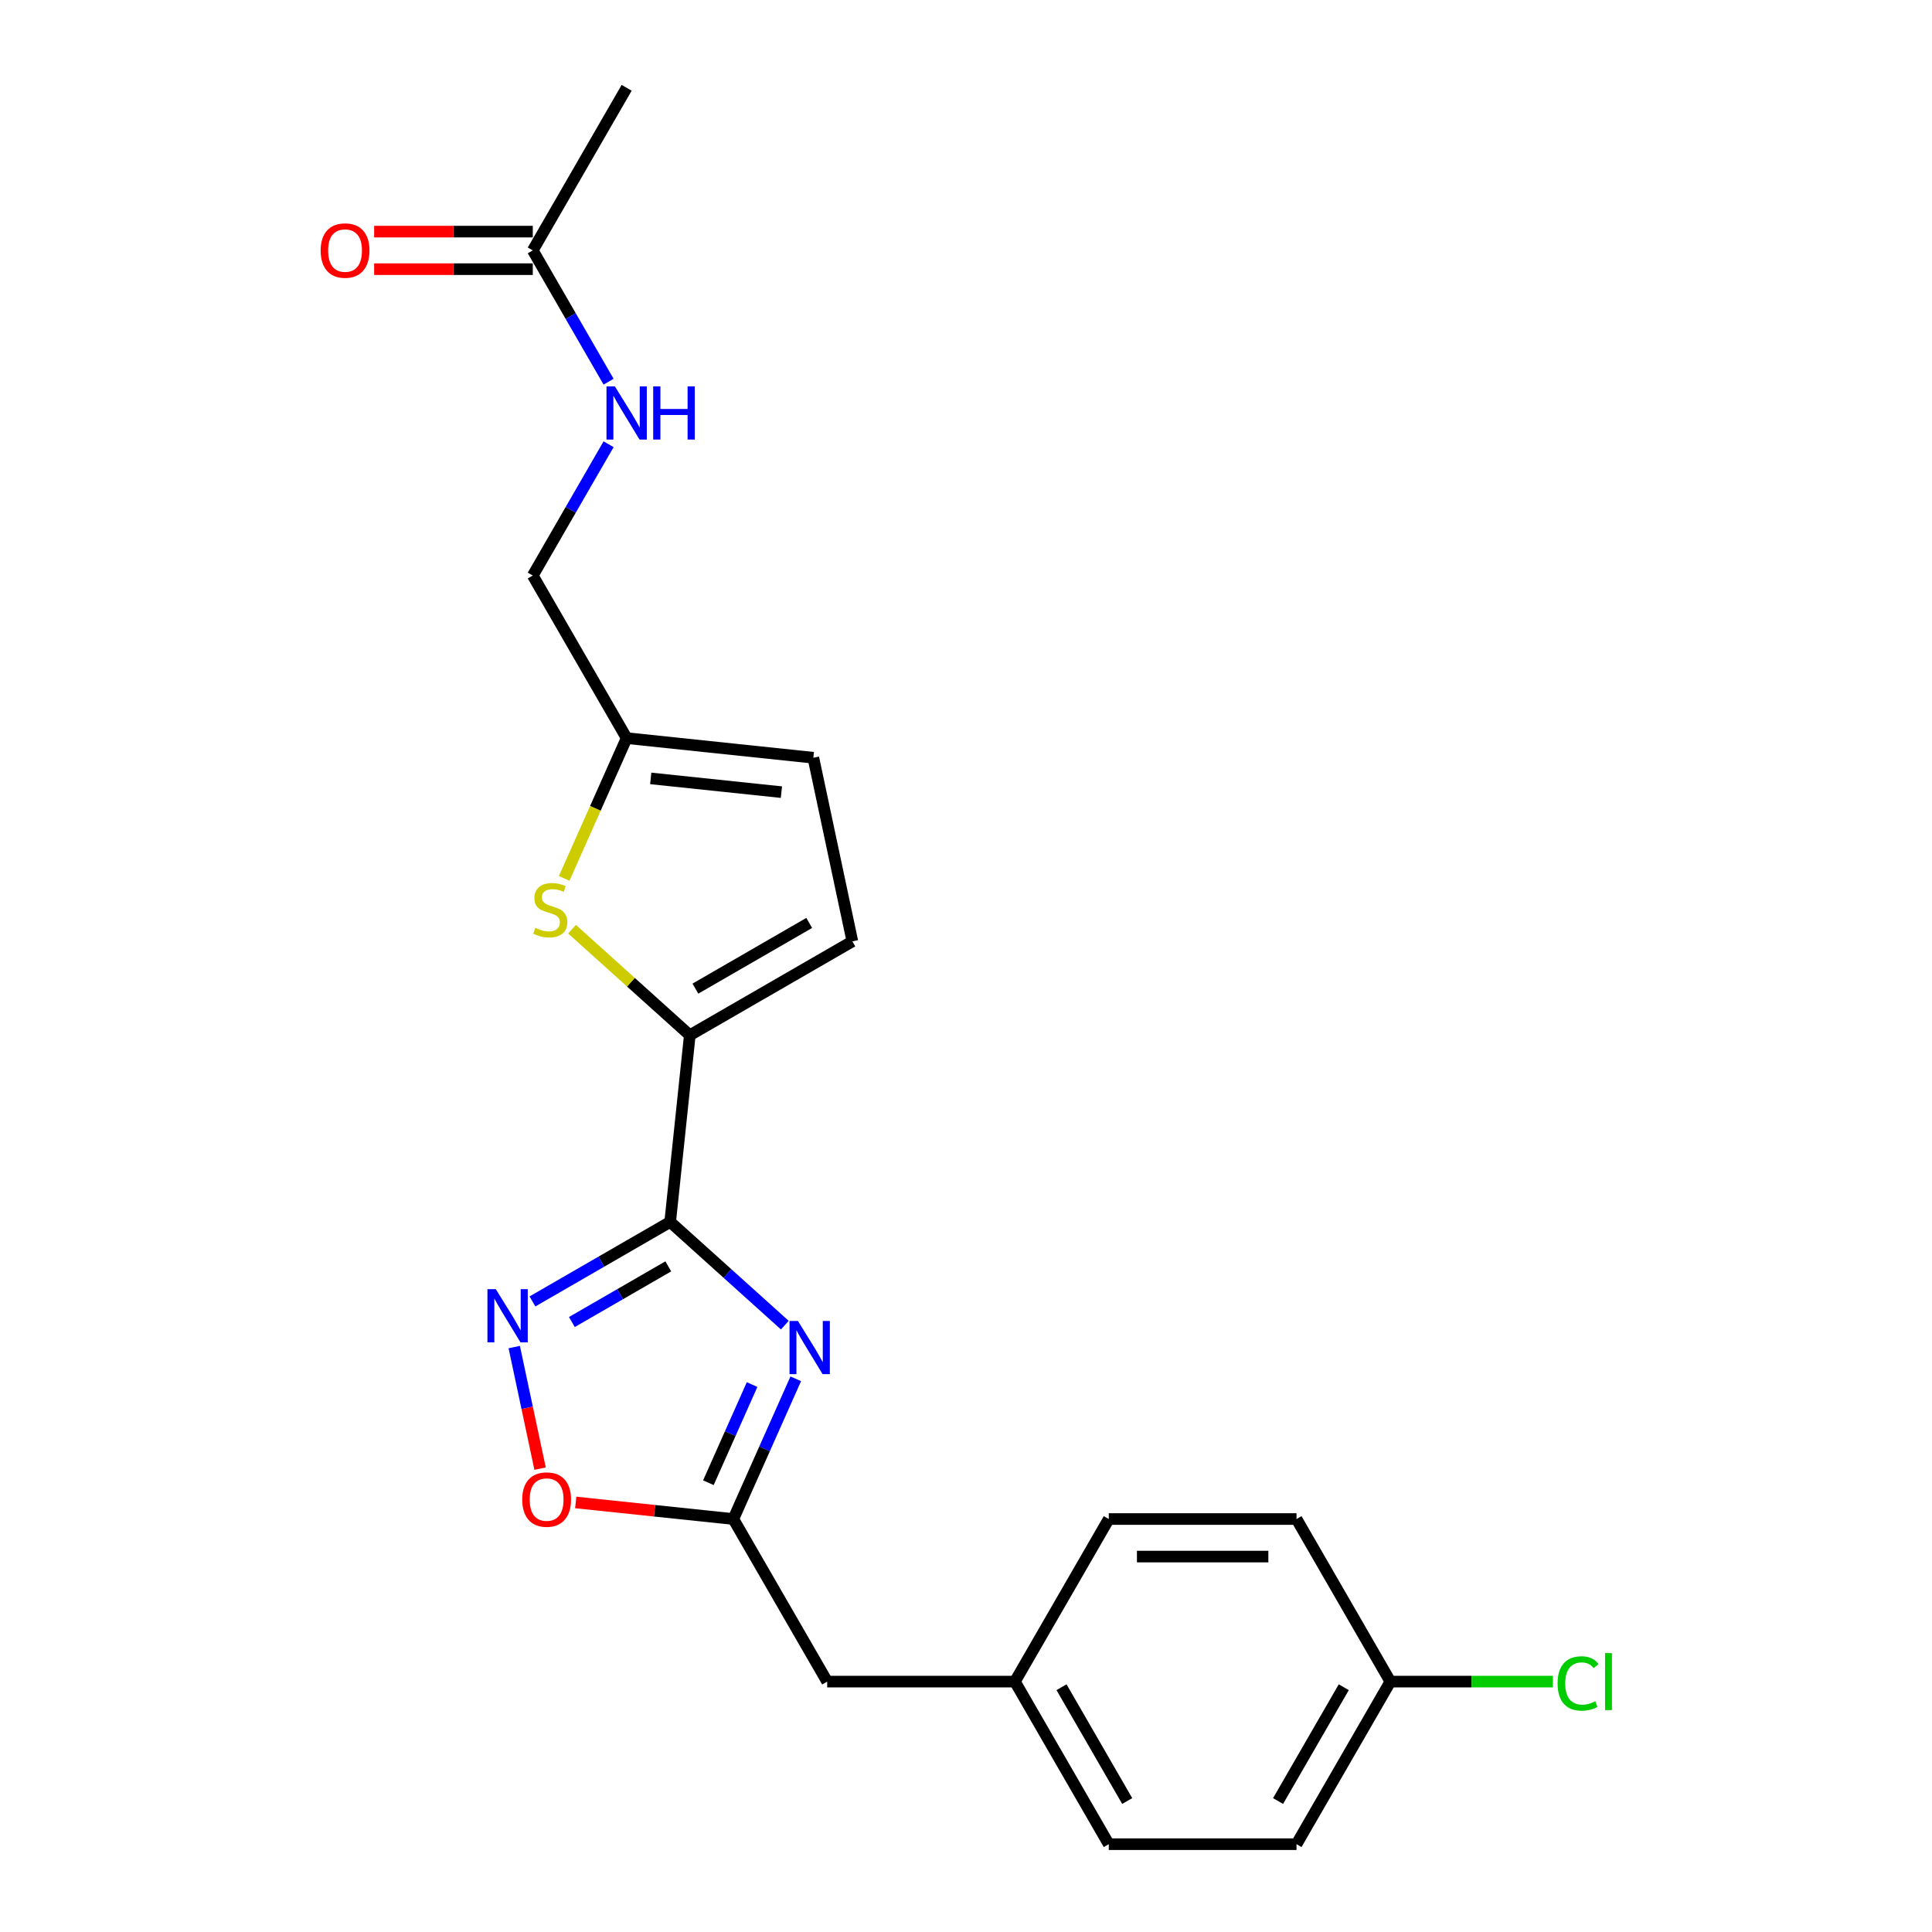 <?xml version='1.0' encoding='iso-8859-1'?>
<svg version='1.1' baseProfile='full'
              xmlns='http://www.w3.org/2000/svg'
                      xmlns:rdkit='http://www.rdkit.org/xml'
                      xmlns:xlink='http://www.w3.org/1999/xlink'
                  xml:space='preserve'
width='1000px' height='1000px' viewBox='0 0 1000 1000'>
<!-- END OF HEADER -->
<rect style='opacity:1.0;fill:#FFFFFF;stroke:none' width='1000' height='1000' x='0' y='0'> </rect>
<path class='bond-0' d='M 346.881,632.466 L 376.553,659.182' style='fill:none;fill-rule:evenodd;stroke:#000000;stroke-width:6px;stroke-linecap:butt;stroke-linejoin:miter;stroke-opacity:1' />
<path class='bond-0' d='M 376.553,659.182 L 406.225,685.899' style='fill:none;fill-rule:evenodd;stroke:#0000FF;stroke-width:6px;stroke-linecap:butt;stroke-linejoin:miter;stroke-opacity:1' />
<path class='bond-1' d='M 346.881,632.466 L 311.239,653.043' style='fill:none;fill-rule:evenodd;stroke:#000000;stroke-width:6px;stroke-linecap:butt;stroke-linejoin:miter;stroke-opacity:1' />
<path class='bond-1' d='M 311.239,653.043 L 275.598,673.621' style='fill:none;fill-rule:evenodd;stroke:#0000FF;stroke-width:6px;stroke-linecap:butt;stroke-linejoin:miter;stroke-opacity:1' />
<path class='bond-1' d='M 345.905,655.469 L 320.956,669.873' style='fill:none;fill-rule:evenodd;stroke:#000000;stroke-width:6px;stroke-linecap:butt;stroke-linejoin:miter;stroke-opacity:1' />
<path class='bond-1' d='M 320.956,669.873 L 296.007,684.278' style='fill:none;fill-rule:evenodd;stroke:#0000FF;stroke-width:6px;stroke-linecap:butt;stroke-linejoin:miter;stroke-opacity:1' />
<path class='bond-2' d='M 346.881,632.466 L 357.038,535.831' style='fill:none;fill-rule:evenodd;stroke:#000000;stroke-width:6px;stroke-linecap:butt;stroke-linejoin:miter;stroke-opacity:1' />
<path class='bond-3' d='M 411.883,713.67 L 395.726,749.959' style='fill:none;fill-rule:evenodd;stroke:#0000FF;stroke-width:6px;stroke-linecap:butt;stroke-linejoin:miter;stroke-opacity:1' />
<path class='bond-3' d='M 395.726,749.959 L 379.569,786.248' style='fill:none;fill-rule:evenodd;stroke:#000000;stroke-width:6px;stroke-linecap:butt;stroke-linejoin:miter;stroke-opacity:1' />
<path class='bond-3' d='M 389.282,716.653 L 377.973,742.055' style='fill:none;fill-rule:evenodd;stroke:#0000FF;stroke-width:6px;stroke-linecap:butt;stroke-linejoin:miter;stroke-opacity:1' />
<path class='bond-3' d='M 377.973,742.055 L 366.663,767.457' style='fill:none;fill-rule:evenodd;stroke:#000000;stroke-width:6px;stroke-linecap:butt;stroke-linejoin:miter;stroke-opacity:1' />
<path class='bond-5' d='M 266.174,697.237 L 272.861,728.699' style='fill:none;fill-rule:evenodd;stroke:#0000FF;stroke-width:6px;stroke-linecap:butt;stroke-linejoin:miter;stroke-opacity:1' />
<path class='bond-5' d='M 272.861,728.699 L 279.549,760.162' style='fill:none;fill-rule:evenodd;stroke:#FF0000;stroke-width:6px;stroke-linecap:butt;stroke-linejoin:miter;stroke-opacity:1' />
<path class='bond-4' d='M 357.038,535.831 L 326.559,508.389' style='fill:none;fill-rule:evenodd;stroke:#000000;stroke-width:6px;stroke-linecap:butt;stroke-linejoin:miter;stroke-opacity:1' />
<path class='bond-4' d='M 326.559,508.389 L 296.081,480.946' style='fill:none;fill-rule:evenodd;stroke:#CCCC00;stroke-width:6px;stroke-linecap:butt;stroke-linejoin:miter;stroke-opacity:1' />
<path class='bond-6' d='M 357.038,535.831 L 441.186,487.248' style='fill:none;fill-rule:evenodd;stroke:#000000;stroke-width:6px;stroke-linecap:butt;stroke-linejoin:miter;stroke-opacity:1' />
<path class='bond-6' d='M 359.944,511.714 L 418.848,477.706' style='fill:none;fill-rule:evenodd;stroke:#000000;stroke-width:6px;stroke-linecap:butt;stroke-linejoin:miter;stroke-opacity:1' />
<path class='bond-12' d='M 379.569,786.248 L 428.152,870.397' style='fill:none;fill-rule:evenodd;stroke:#000000;stroke-width:6px;stroke-linecap:butt;stroke-linejoin:miter;stroke-opacity:1' />
<path class='bond-22' d='M 379.569,786.248 L 338.782,781.962' style='fill:none;fill-rule:evenodd;stroke:#000000;stroke-width:6px;stroke-linecap:butt;stroke-linejoin:miter;stroke-opacity:1' />
<path class='bond-22' d='M 338.782,781.962 L 297.996,777.675' style='fill:none;fill-rule:evenodd;stroke:#FF0000;stroke-width:6px;stroke-linecap:butt;stroke-linejoin:miter;stroke-opacity:1' />
<path class='bond-7' d='M 292.019,454.665 L 308.185,418.357' style='fill:none;fill-rule:evenodd;stroke:#CCCC00;stroke-width:6px;stroke-linecap:butt;stroke-linejoin:miter;stroke-opacity:1' />
<path class='bond-7' d='M 308.185,418.357 L 324.35,382.049' style='fill:none;fill-rule:evenodd;stroke:#000000;stroke-width:6px;stroke-linecap:butt;stroke-linejoin:miter;stroke-opacity:1' />
<path class='bond-8' d='M 441.186,487.248 L 420.984,392.205' style='fill:none;fill-rule:evenodd;stroke:#000000;stroke-width:6px;stroke-linecap:butt;stroke-linejoin:miter;stroke-opacity:1' />
<path class='bond-13' d='M 324.35,382.049 L 275.767,297.9' style='fill:none;fill-rule:evenodd;stroke:#000000;stroke-width:6px;stroke-linecap:butt;stroke-linejoin:miter;stroke-opacity:1' />
<path class='bond-23' d='M 324.35,382.049 L 420.984,392.205' style='fill:none;fill-rule:evenodd;stroke:#000000;stroke-width:6px;stroke-linecap:butt;stroke-linejoin:miter;stroke-opacity:1' />
<path class='bond-23' d='M 336.814,402.899 L 404.458,410.009' style='fill:none;fill-rule:evenodd;stroke:#000000;stroke-width:6px;stroke-linecap:butt;stroke-linejoin:miter;stroke-opacity:1' />
<path class='bond-9' d='M 275.767,129.603 L 295.386,163.583' style='fill:none;fill-rule:evenodd;stroke:#000000;stroke-width:6px;stroke-linecap:butt;stroke-linejoin:miter;stroke-opacity:1' />
<path class='bond-9' d='M 295.386,163.583 L 315.004,197.564' style='fill:none;fill-rule:evenodd;stroke:#0000FF;stroke-width:6px;stroke-linecap:butt;stroke-linejoin:miter;stroke-opacity:1' />
<path class='bond-11' d='M 275.767,119.886 L 234.714,119.886' style='fill:none;fill-rule:evenodd;stroke:#000000;stroke-width:6px;stroke-linecap:butt;stroke-linejoin:miter;stroke-opacity:1' />
<path class='bond-11' d='M 234.714,119.886 L 193.662,119.886' style='fill:none;fill-rule:evenodd;stroke:#FF0000;stroke-width:6px;stroke-linecap:butt;stroke-linejoin:miter;stroke-opacity:1' />
<path class='bond-11' d='M 275.767,139.32 L 234.714,139.32' style='fill:none;fill-rule:evenodd;stroke:#000000;stroke-width:6px;stroke-linecap:butt;stroke-linejoin:miter;stroke-opacity:1' />
<path class='bond-11' d='M 234.714,139.32 L 193.662,139.32' style='fill:none;fill-rule:evenodd;stroke:#FF0000;stroke-width:6px;stroke-linecap:butt;stroke-linejoin:miter;stroke-opacity:1' />
<path class='bond-21' d='M 275.767,129.603 L 324.35,45.455' style='fill:none;fill-rule:evenodd;stroke:#000000;stroke-width:6px;stroke-linecap:butt;stroke-linejoin:miter;stroke-opacity:1' />
<path class='bond-10' d='M 315.004,229.94 L 295.386,263.92' style='fill:none;fill-rule:evenodd;stroke:#0000FF;stroke-width:6px;stroke-linecap:butt;stroke-linejoin:miter;stroke-opacity:1' />
<path class='bond-10' d='M 295.386,263.92 L 275.767,297.9' style='fill:none;fill-rule:evenodd;stroke:#000000;stroke-width:6px;stroke-linecap:butt;stroke-linejoin:miter;stroke-opacity:1' />
<path class='bond-14' d='M 428.152,870.397 L 525.318,870.397' style='fill:none;fill-rule:evenodd;stroke:#000000;stroke-width:6px;stroke-linecap:butt;stroke-linejoin:miter;stroke-opacity:1' />
<path class='bond-19' d='M 525.318,870.397 L 573.901,786.248' style='fill:none;fill-rule:evenodd;stroke:#000000;stroke-width:6px;stroke-linecap:butt;stroke-linejoin:miter;stroke-opacity:1' />
<path class='bond-20' d='M 525.318,870.397 L 573.901,954.545' style='fill:none;fill-rule:evenodd;stroke:#000000;stroke-width:6px;stroke-linecap:butt;stroke-linejoin:miter;stroke-opacity:1' />
<path class='bond-20' d='M 549.436,873.303 L 583.444,932.207' style='fill:none;fill-rule:evenodd;stroke:#000000;stroke-width:6px;stroke-linecap:butt;stroke-linejoin:miter;stroke-opacity:1' />
<path class='bond-15' d='M 719.651,870.397 L 671.068,954.545' style='fill:none;fill-rule:evenodd;stroke:#000000;stroke-width:6px;stroke-linecap:butt;stroke-linejoin:miter;stroke-opacity:1' />
<path class='bond-15' d='M 695.534,873.303 L 661.526,932.207' style='fill:none;fill-rule:evenodd;stroke:#000000;stroke-width:6px;stroke-linecap:butt;stroke-linejoin:miter;stroke-opacity:1' />
<path class='bond-16' d='M 719.651,870.397 L 761.714,870.397' style='fill:none;fill-rule:evenodd;stroke:#000000;stroke-width:6px;stroke-linecap:butt;stroke-linejoin:miter;stroke-opacity:1' />
<path class='bond-16' d='M 761.714,870.397 L 803.778,870.397' style='fill:none;fill-rule:evenodd;stroke:#00CC00;stroke-width:6px;stroke-linecap:butt;stroke-linejoin:miter;stroke-opacity:1' />
<path class='bond-24' d='M 719.651,870.397 L 671.068,786.248' style='fill:none;fill-rule:evenodd;stroke:#000000;stroke-width:6px;stroke-linecap:butt;stroke-linejoin:miter;stroke-opacity:1' />
<path class='bond-17' d='M 671.068,786.248 L 573.901,786.248' style='fill:none;fill-rule:evenodd;stroke:#000000;stroke-width:6px;stroke-linecap:butt;stroke-linejoin:miter;stroke-opacity:1' />
<path class='bond-17' d='M 656.493,805.682 L 588.476,805.682' style='fill:none;fill-rule:evenodd;stroke:#000000;stroke-width:6px;stroke-linecap:butt;stroke-linejoin:miter;stroke-opacity:1' />
<path class='bond-18' d='M 671.068,954.545 L 573.901,954.545' style='fill:none;fill-rule:evenodd;stroke:#000000;stroke-width:6px;stroke-linecap:butt;stroke-linejoin:miter;stroke-opacity:1' />
<path  class='atom-1' d='M 413.007 683.724
L 422.024 698.299
Q 422.918 699.737, 424.356 702.341
Q 425.794 704.945, 425.872 705.1
L 425.872 683.724
L 429.526 683.724
L 429.526 711.241
L 425.756 711.241
L 416.078 695.306
Q 414.951 693.44, 413.746 691.303
Q 412.58 689.165, 412.23 688.504
L 412.23 711.241
L 408.654 711.241
L 408.654 683.724
L 413.007 683.724
' fill='#0000FF'/>
<path  class='atom-2' d='M 256.65 667.29
L 265.667 681.865
Q 266.561 683.303, 267.999 685.907
Q 269.437 688.511, 269.515 688.667
L 269.515 667.29
L 273.168 667.29
L 273.168 694.807
L 269.398 694.807
L 259.721 678.872
Q 258.593 677.007, 257.389 674.869
Q 256.223 672.731, 255.873 672.071
L 255.873 694.807
L 252.297 694.807
L 252.297 667.29
L 256.65 667.29
' fill='#0000FF'/>
<path  class='atom-5' d='M 277.056 480.259
Q 277.367 480.376, 278.649 480.92
Q 279.932 481.464, 281.331 481.814
Q 282.769 482.125, 284.168 482.125
Q 286.773 482.125, 288.288 480.881
Q 289.804 479.598, 289.804 477.383
Q 289.804 475.867, 289.027 474.934
Q 288.288 474.002, 287.122 473.496
Q 285.956 472.991, 284.013 472.408
Q 281.564 471.67, 280.088 470.97
Q 278.649 470.27, 277.6 468.793
Q 276.59 467.317, 276.59 464.829
Q 276.59 461.37, 278.922 459.232
Q 281.292 457.095, 285.956 457.095
Q 289.143 457.095, 292.758 458.61
L 291.864 461.603
Q 288.56 460.243, 286.073 460.243
Q 283.391 460.243, 281.914 461.37
Q 280.437 462.458, 280.476 464.363
Q 280.476 465.84, 281.215 466.734
Q 281.992 467.627, 283.08 468.133
Q 284.207 468.638, 286.073 469.221
Q 288.56 469.998, 290.037 470.776
Q 291.514 471.553, 292.564 473.147
Q 293.652 474.701, 293.652 477.383
Q 293.652 481.192, 291.087 483.252
Q 288.56 485.273, 284.324 485.273
Q 281.875 485.273, 280.01 484.729
Q 278.183 484.223, 276.007 483.33
L 277.056 480.259
' fill='#CCCC00'/>
<path  class='atom-6' d='M 270.303 776.169
Q 270.303 769.562, 273.568 765.87
Q 276.833 762.178, 282.935 762.178
Q 289.037 762.178, 292.302 765.87
Q 295.566 769.562, 295.566 776.169
Q 295.566 782.855, 292.263 786.663
Q 288.959 790.434, 282.935 790.434
Q 276.872 790.434, 273.568 786.663
Q 270.303 782.893, 270.303 776.169
M 282.935 787.324
Q 287.132 787.324, 289.387 784.526
Q 291.68 781.689, 291.68 776.169
Q 291.68 770.767, 289.387 768.046
Q 287.132 765.287, 282.935 765.287
Q 278.737 765.287, 276.444 768.008
Q 274.19 770.728, 274.19 776.169
Q 274.19 781.727, 276.444 784.526
Q 278.737 787.324, 282.935 787.324
' fill='#FF0000'/>
<path  class='atom-11' d='M 318.268 199.993
L 327.285 214.568
Q 328.179 216.006, 329.617 218.61
Q 331.055 221.214, 331.133 221.369
L 331.133 199.993
L 334.786 199.993
L 334.786 227.51
L 331.016 227.51
L 321.338 211.575
Q 320.211 209.709, 319.006 207.572
Q 317.84 205.434, 317.49 204.773
L 317.49 227.51
L 313.915 227.51
L 313.915 199.993
L 318.268 199.993
' fill='#0000FF'/>
<path  class='atom-11' d='M 338.09 199.993
L 341.821 199.993
L 341.821 211.692
L 355.891 211.692
L 355.891 199.993
L 359.622 199.993
L 359.622 227.51
L 355.891 227.51
L 355.891 214.801
L 341.821 214.801
L 341.821 227.51
L 338.09 227.51
L 338.09 199.993
' fill='#0000FF'/>
<path  class='atom-12' d='M 165.969 129.681
Q 165.969 123.073, 169.234 119.381
Q 172.499 115.689, 178.601 115.689
Q 184.703 115.689, 187.968 119.381
Q 191.232 123.073, 191.232 129.681
Q 191.232 136.366, 187.929 140.175
Q 184.625 143.945, 178.601 143.945
Q 172.538 143.945, 169.234 140.175
Q 165.969 136.405, 165.969 129.681
M 178.601 140.835
Q 182.798 140.835, 185.053 138.037
Q 187.346 135.2, 187.346 129.681
Q 187.346 124.278, 185.053 121.558
Q 182.798 118.798, 178.601 118.798
Q 174.403 118.798, 172.11 121.519
Q 169.856 124.239, 169.856 129.681
Q 169.856 135.239, 172.11 138.037
Q 174.403 140.835, 178.601 140.835
' fill='#FF0000'/>
<path  class='atom-17' d='M 806.207 871.349
Q 806.207 864.509, 809.394 860.933
Q 812.62 857.318, 818.722 857.318
Q 824.396 857.318, 827.428 861.322
L 824.863 863.42
Q 822.647 860.505, 818.722 860.505
Q 814.563 860.505, 812.348 863.304
Q 810.171 866.063, 810.171 871.349
Q 810.171 876.79, 812.425 879.589
Q 814.719 882.387, 819.149 882.387
Q 822.181 882.387, 825.718 880.561
L 826.806 883.476
Q 825.368 884.408, 823.191 884.952
Q 821.015 885.497, 818.605 885.497
Q 812.62 885.497, 809.394 881.843
Q 806.207 878.19, 806.207 871.349
' fill='#00CC00'/>
<path  class='atom-17' d='M 830.77 855.647
L 834.346 855.647
L 834.346 885.147
L 830.77 885.147
L 830.77 855.647
' fill='#00CC00'/>
</svg>
